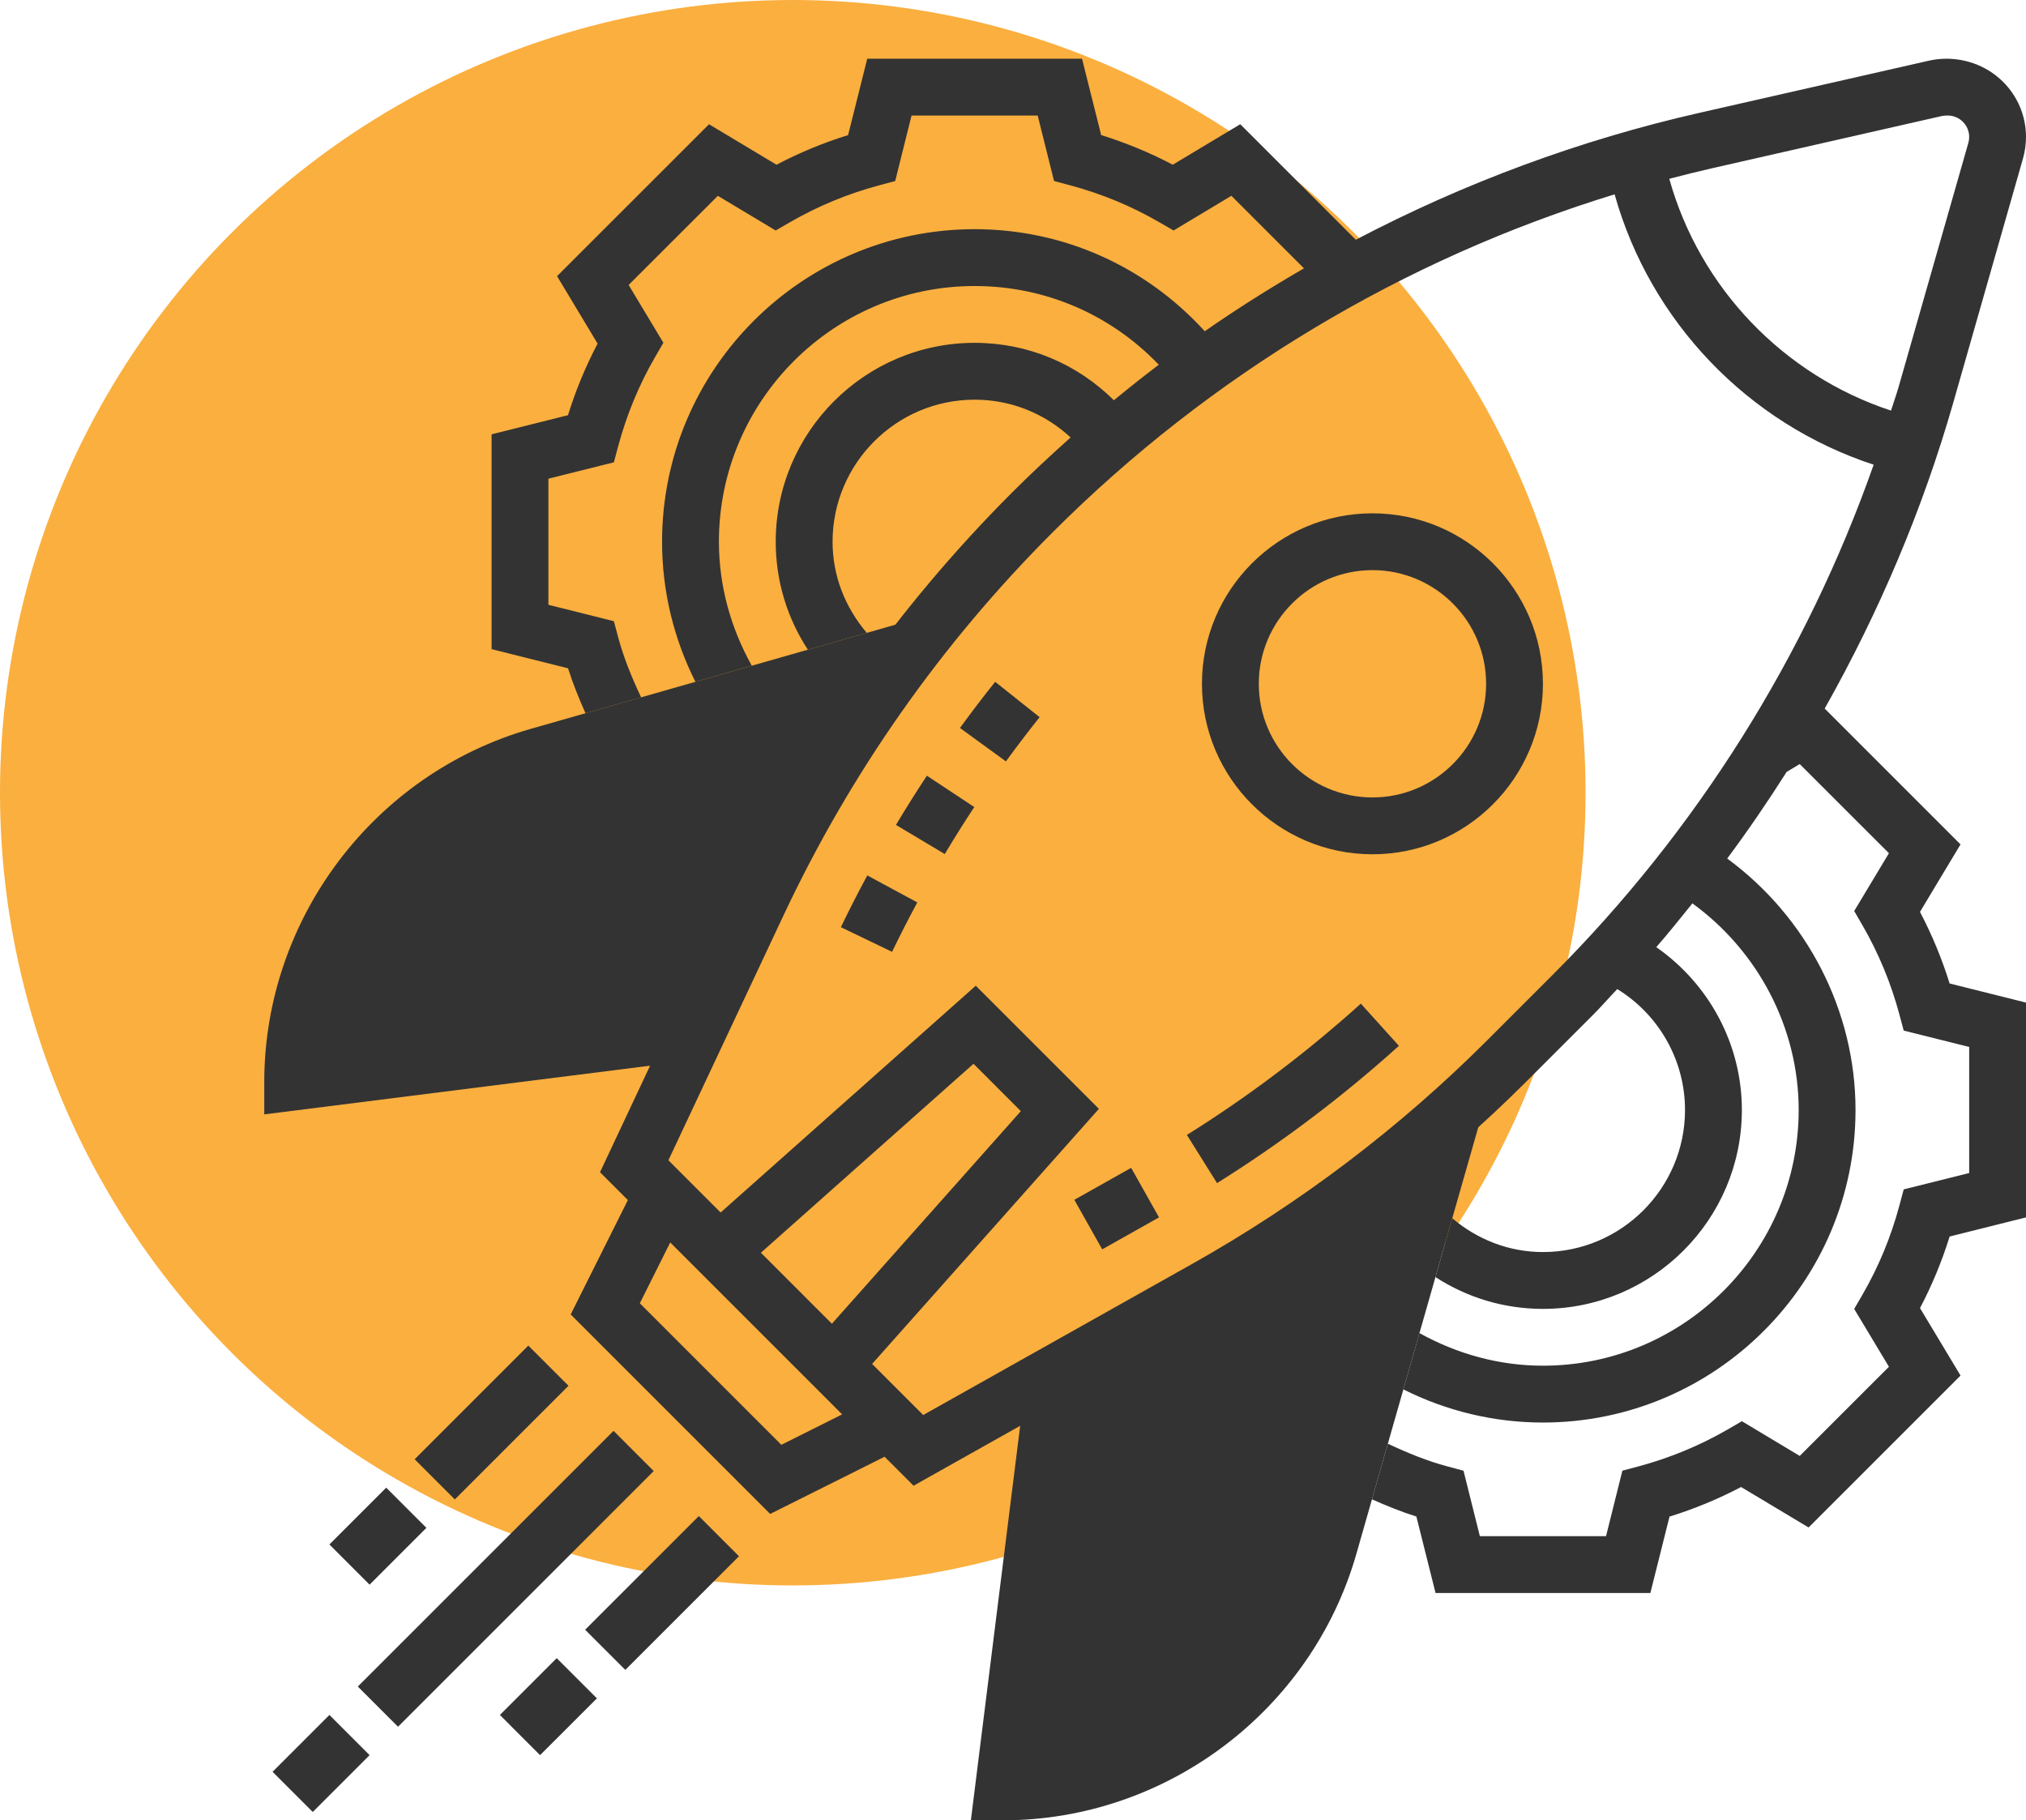 <?xml version="1.0" encoding="UTF-8"?> <svg xmlns="http://www.w3.org/2000/svg" width="69" height="62" viewBox="0 0 69 62" fill="none"><circle cx="27" cy="27" r="27" fill="#FAAF3F"></circle><path d="M41.075 43.894L34.894 47.367L33.065 62H34.161C39.719 62 44.667 58.267 46.195 52.923L50.874 36.546C47.936 39.406 44.65 41.885 41.075 43.894Z" fill="#333333"></path><path d="M25.81 30.765C27.49 27.191 29.614 23.852 32.119 20.813L18.076 24.825C12.732 26.352 9 31.299 9 36.858V37.956L23.277 36.154L25.81 30.765Z" fill="#333333"></path><path d="M9.283 60.348L11.219 58.412L12.587 59.781L10.652 61.716L9.283 60.348Z" fill="#333333"></path><path d="M12.186 57.444L20.896 48.735L22.264 50.104L13.555 58.813L12.186 57.444Z" fill="#333333"></path><path d="M17.025 58.412L18.96 56.477L20.329 57.846L18.393 59.781L17.025 58.412Z" fill="#333333"></path><path d="M19.928 55.509L23.8 51.637L25.168 53.006L21.297 56.877L19.928 55.509Z" fill="#333333"></path><path d="M11.219 52.605L13.154 50.67L14.522 52.039L12.587 53.974L11.219 52.605Z" fill="#333333"></path><path d="M14.122 49.703L17.993 45.831L19.362 47.2L15.491 51.071L14.122 49.703Z" fill="#333333"></path><path d="M65.389 31.059L66.77 28.761L62.144 24.134C63.995 20.85 65.481 17.358 66.522 13.717L68.897 5.399C68.965 5.161 69 4.914 69 4.665C69 3.196 67.805 2 66.287 2C66.09 2 65.892 2.022 65.696 2.066L57.891 3.84C53.789 4.771 49.857 6.234 46.175 8.166L42.24 4.231L39.941 5.61C39.164 5.201 38.348 4.864 37.503 4.601L36.851 2H29.536L28.884 4.602C28.039 4.864 27.223 5.202 26.446 5.611L24.147 4.232L18.972 9.406L20.353 11.704C19.944 12.48 19.606 13.296 19.344 14.142L16.742 14.793V22.11L19.346 22.762C19.508 23.274 19.713 23.784 19.941 24.293L21.835 23.752C21.513 23.072 21.236 22.387 21.054 21.708L20.907 21.158L18.677 20.599V16.304L20.907 15.747L21.054 15.197C21.341 14.128 21.762 13.109 22.306 12.169L22.593 11.675L21.41 9.706L24.448 6.67L26.418 7.851L26.911 7.565C27.854 7.021 28.872 6.599 29.938 6.313L30.488 6.166L31.045 3.935H35.341L35.898 6.165L36.448 6.312C37.514 6.598 38.533 7.019 39.475 7.565L39.969 7.85L41.938 6.669L44.41 9.14C43.256 9.808 42.127 10.519 41.031 11.282C39.016 9.069 36.213 7.806 33.194 7.806C27.324 7.806 22.548 12.582 22.548 18.452C22.548 20.122 22.942 21.747 23.684 23.223L25.604 22.674C24.883 21.383 24.484 19.943 24.484 18.452C24.484 13.65 28.391 9.742 33.194 9.742C35.591 9.742 37.826 10.709 39.465 12.423C38.947 12.814 38.439 13.22 37.936 13.633C36.677 12.385 35 11.677 33.194 11.677C29.459 11.677 26.419 14.716 26.419 18.452C26.419 19.781 26.805 21.044 27.514 22.129L29.52 21.556C28.779 20.683 28.355 19.608 28.355 18.452C28.355 15.784 30.526 13.613 33.194 13.613C34.426 13.613 35.576 14.078 36.462 14.9C35.787 15.504 35.122 16.122 34.479 16.765C30.523 20.72 27.311 25.293 24.934 30.353L20.435 39.926L21.384 40.875L19.436 44.771L26.23 51.565L30.126 49.617L31.113 50.604L41.55 44.739C45.389 42.581 48.913 39.909 52.024 36.797L54.253 34.568C54.538 34.283 54.801 33.979 55.079 33.688C56.498 34.56 57.387 36.112 57.387 37.806C57.387 40.474 55.216 42.645 52.548 42.645C51.4 42.645 50.329 42.227 49.46 41.495L48.888 43.498C49.969 44.198 51.226 44.581 52.548 44.581C56.283 44.581 59.323 41.542 59.323 37.806C59.323 35.566 58.205 33.513 56.408 32.26C56.832 31.776 57.233 31.27 57.638 30.769C59.883 32.399 61.258 35.019 61.258 37.806C61.258 42.608 57.351 46.516 52.548 46.516C51.064 46.516 49.63 46.12 48.342 45.405L47.795 47.323C49.266 48.061 50.885 48.452 52.548 48.452C58.418 48.452 63.194 43.676 63.194 37.806C63.194 34.419 61.536 31.235 58.824 29.242C59.537 28.284 60.208 27.3 60.847 26.292L61.294 26.024L64.332 29.061L63.149 31.03L63.435 31.524C63.979 32.465 64.401 33.483 64.688 34.552L64.835 35.102L67.065 35.659V39.954L64.835 40.511L64.688 41.061C64.401 42.13 63.98 43.149 63.435 44.089L63.149 44.583L64.332 46.552L61.294 49.589L59.325 48.407L58.831 48.693C57.889 49.237 56.87 49.659 55.804 49.945L55.254 50.092L54.697 52.323H50.4L49.843 50.093L49.293 49.946C48.621 49.766 47.943 49.492 47.267 49.173L46.725 51.067C47.229 51.292 47.734 51.494 48.238 51.654L48.891 54.258H56.207L56.859 51.656C57.704 51.394 58.52 51.056 59.297 50.648L61.596 52.026L66.771 46.852L65.39 44.554C65.799 43.778 66.136 42.962 66.399 42.116L69 41.465V34.148L66.398 33.497C66.135 32.65 65.797 31.835 65.389 31.059ZM58.32 5.728L66.123 3.954C66.177 3.941 66.233 3.935 66.335 3.935C66.738 3.935 67.065 4.262 67.065 4.665C67.065 4.734 67.055 4.801 67.037 4.865L64.66 13.185C64.582 13.455 64.486 13.717 64.403 13.985C60.736 12.778 57.886 9.8 56.851 6.09C57.338 5.962 57.828 5.84 58.32 5.728ZM26.61 49.21L21.791 44.39L22.826 42.318L28.682 48.174L26.61 49.21ZM25.914 42.668L33.155 36.233L34.767 37.846L28.332 45.087L25.914 42.668ZM52.883 33.2L50.654 35.429C47.668 38.415 44.285 40.98 40.599 43.051L31.442 48.196L29.702 46.456L37.426 37.767L33.232 33.574L24.543 41.298L22.764 39.519L26.685 31.177C28.967 26.319 32.05 21.932 35.847 18.134C41.212 12.77 47.776 8.832 54.989 6.619C56.202 10.949 59.529 14.424 63.812 15.828C61.517 22.345 57.776 28.307 52.883 33.2Z" fill="#333333"></path><path d="M36.589 40.866L38.524 39.777L39.473 41.464L37.538 42.553L36.589 40.866Z" fill="#333333"></path><path d="M40.423 38.656L41.449 40.297C43.642 38.925 45.726 37.352 47.643 35.621L46.346 34.184C44.511 35.84 42.52 37.345 40.423 38.656Z" fill="#333333"></path><path d="M30.514 28.097L32.176 29.089C32.499 28.547 32.834 28.014 33.181 27.488L31.567 26.421C31.203 26.972 30.853 27.53 30.514 28.097Z" fill="#333333"></path><path d="M32.694 24.795L34.259 25.933C34.631 25.423 35.013 24.921 35.406 24.427L33.893 23.223C33.481 23.737 33.081 24.262 32.694 24.795Z" fill="#333333"></path><path d="M28.638 31.58L30.381 32.42C30.656 31.852 30.941 31.291 31.241 30.737L29.538 29.817C29.225 30.396 28.925 30.984 28.638 31.58Z" fill="#333333"></path><path d="M46.742 17.484C43.54 17.484 40.935 20.088 40.935 23.29C40.935 26.493 43.54 29.097 46.742 29.097C49.944 29.097 52.548 26.493 52.548 23.29C52.548 20.088 49.944 17.484 46.742 17.484ZM46.742 27.161C44.607 27.161 42.871 25.425 42.871 23.29C42.871 21.155 44.607 19.419 46.742 19.419C48.877 19.419 50.613 21.155 50.613 23.29C50.613 25.425 48.877 27.161 46.742 27.161Z" fill="#333333"></path><path d="M16.365 31.039L18.235 30.541L18.732 32.412L16.862 32.909L16.365 31.039Z" fill="#333333"></path><path d="M12.624 32.032L14.494 31.535L14.991 33.405L13.121 33.902L12.624 32.032Z" fill="#333333"></path><path d="M20.107 30.046L21.977 29.549L22.474 31.421L20.604 31.918L20.107 30.046Z" fill="#333333"></path><path d="M41.51 48.187L42.063 46.252L43.925 46.783L43.371 48.719L41.51 48.187Z" fill="#333333"></path><path d="M40.611 51.328C40.262 52.553 39.567 53.649 38.604 54.5L39.886 55.951C41.126 54.855 42.02 53.44 42.473 51.859L42.818 50.652L40.956 50.12L40.611 51.328Z" fill="#333333"></path></svg> 